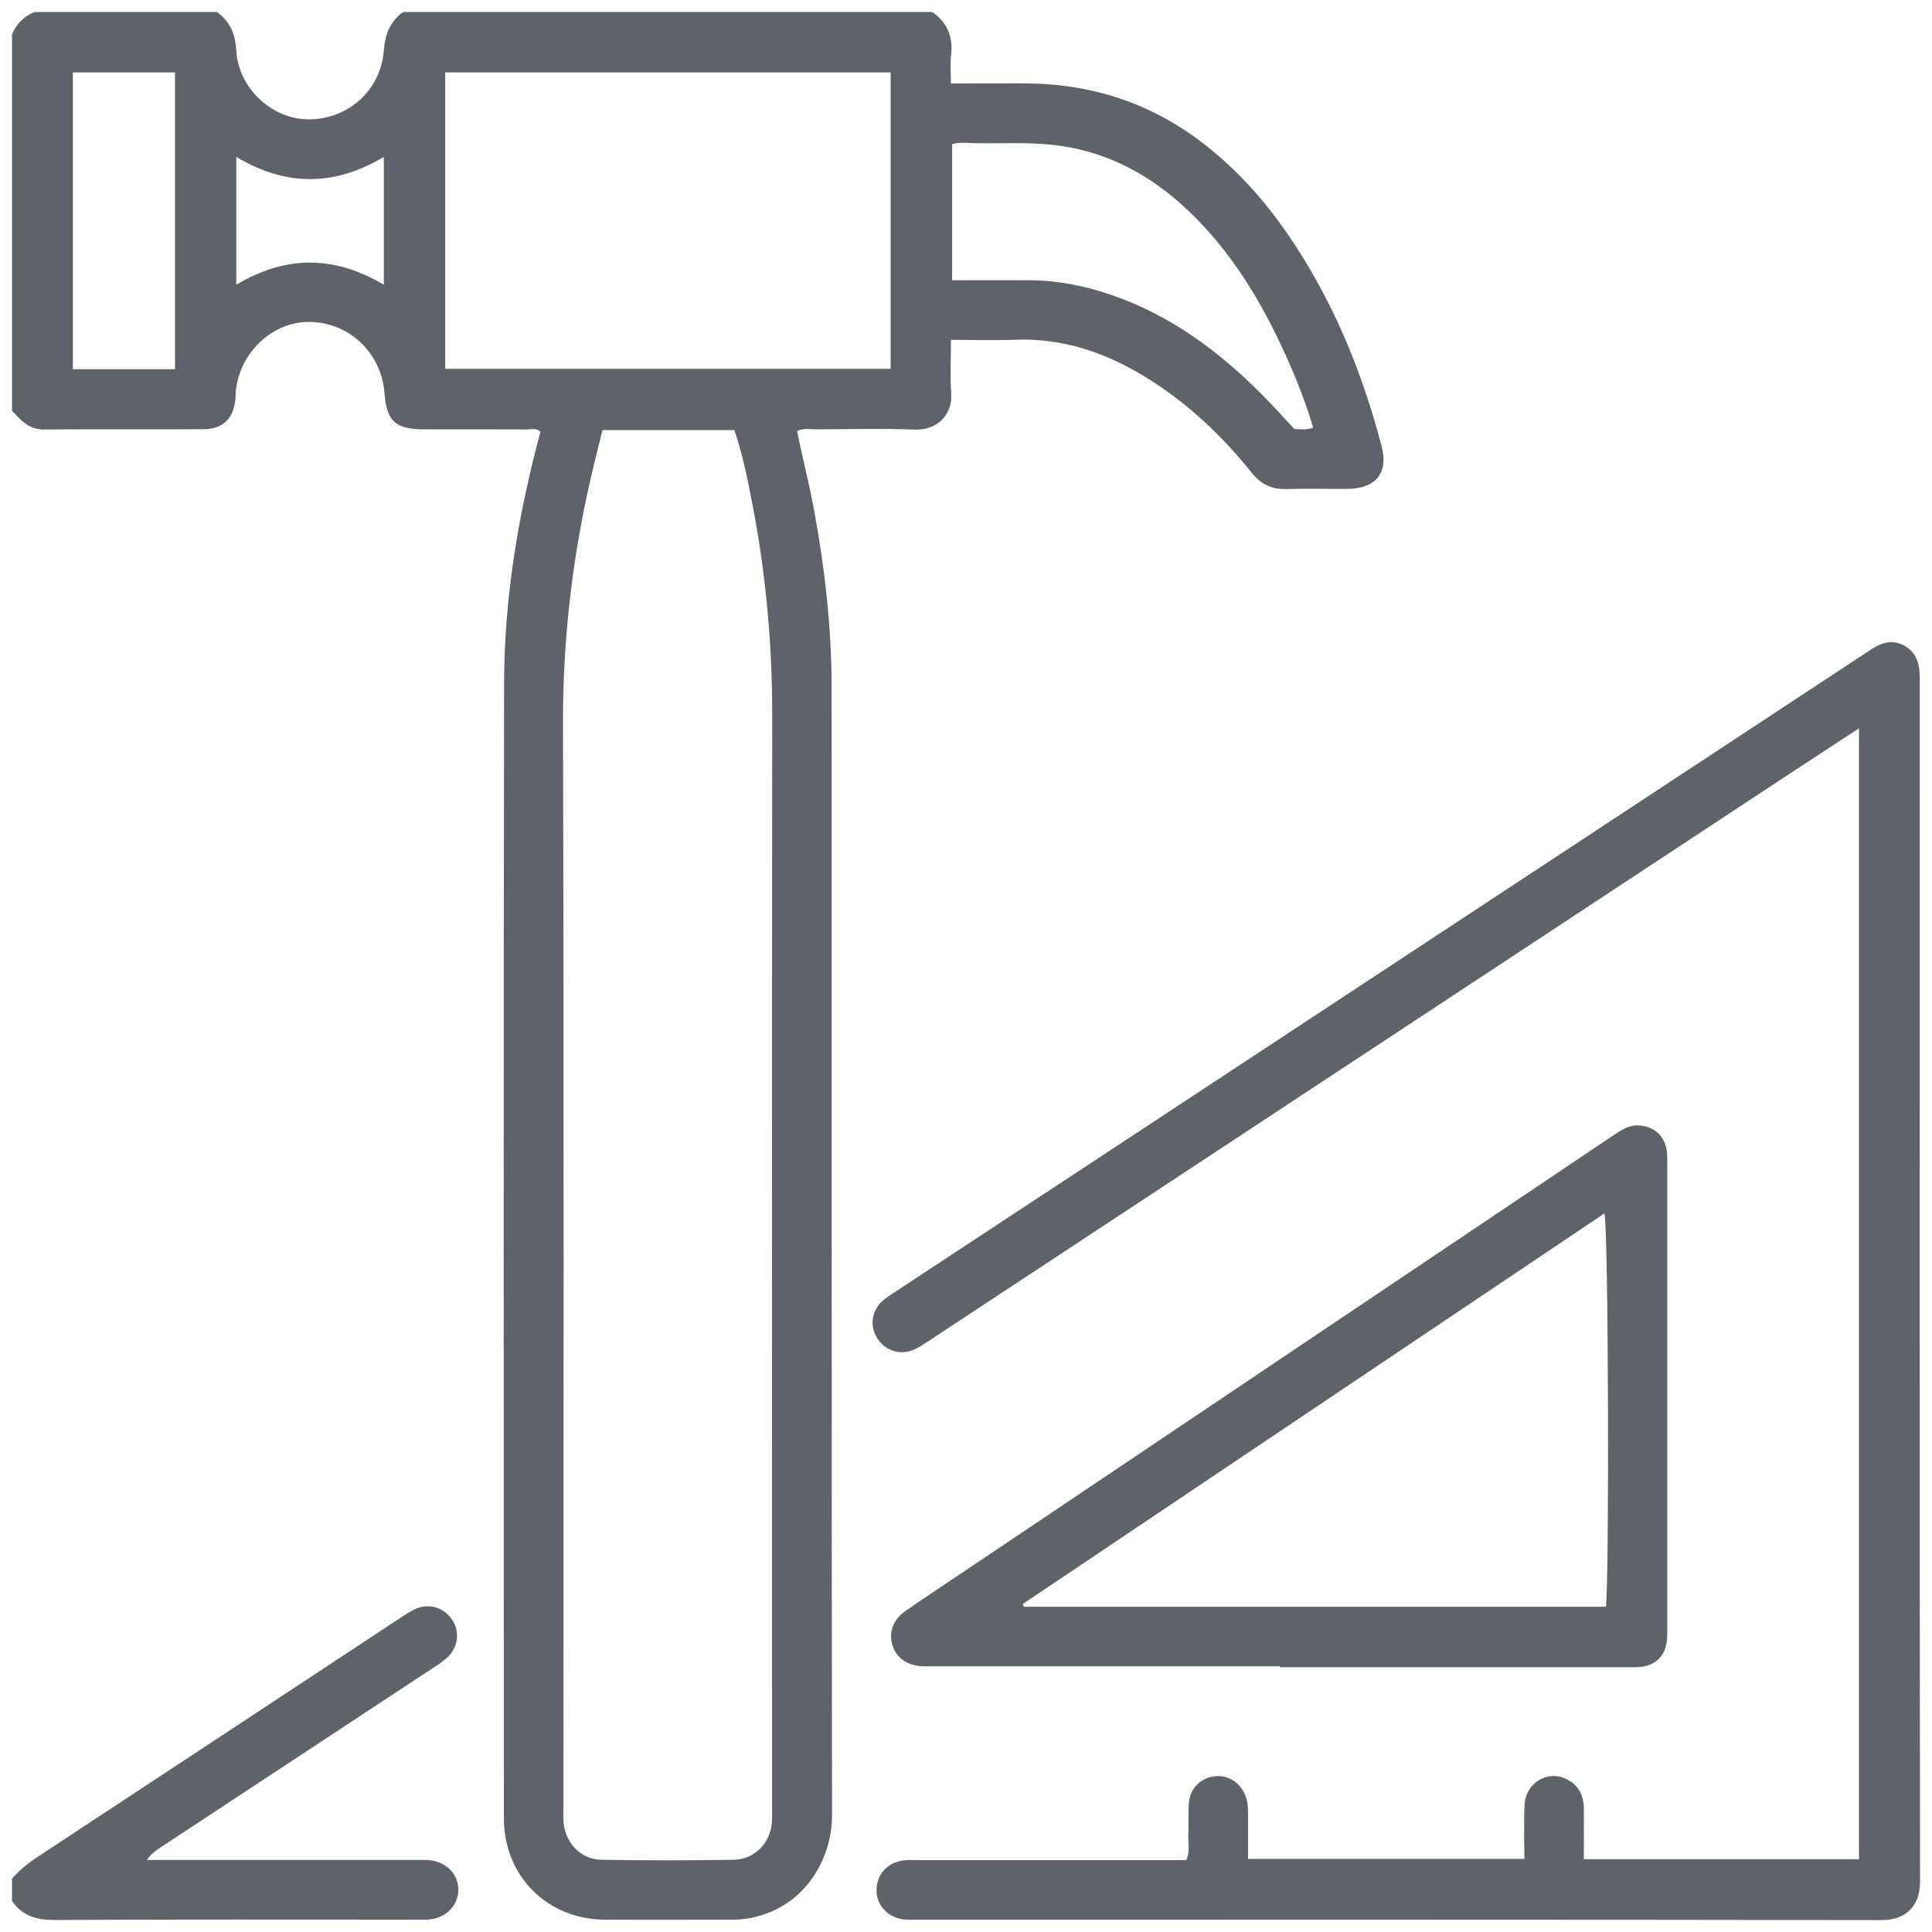 <?xml version="1.0" encoding="UTF-8"?>
<svg xmlns="http://www.w3.org/2000/svg" id="Layer_1" viewBox="0 0 600 600" width="720" height="720"><defs><style>.cls-1{fill:#5f6369;}</style></defs><g id="Q2PWrL.tif"><g><path class="cls-1" d="m289.53,3.72c4.65,3.24,6.48,7.64,5.84,13.28-.32,2.81-.06,5.69-.06,8.91,8.37,0,16.23-.07,24.09.01,20.72.23,39.26,6.64,55.53,19.59,9.58,7.64,17.66,16.63,24.61,26.67,14.06,20.32,23.38,42.77,29.57,66.58,2.12,8.15-1.89,12.98-10.51,13.06-6.36.06-12.73-.14-19.09.06-4.65.15-7.97-1.54-10.89-5.19-9.46-11.81-20.4-22.02-33.42-29.92-12.3-7.46-25.38-11.8-39.94-11.26-6.49.24-13,.04-19.93.04,0,5.81-.29,11.18.07,16.5.49,7.12-4.68,11.63-11.34,11.37-10.21-.4-20.44-.13-30.66-.08-1.89,0-3.85-.46-5.85.54,1.65,8.27,3.79,16.45,5.32,24.77,3.3,18.05,5.38,36.23,5.39,54.57.08,116.86-.04,233.72.14,350.59.02,12.8-7.77,28.15-24.94,31.77-2.1.44-4.19.6-6.31.6-13.11.01-26.23.07-39.34-.01-17.92-.11-31.32-13.55-31.33-31.57-.04-117.44-.13-234.88.07-352.32.04-26.5,4.39-52.52,11.29-78.2-1.24-1.26-2.84-.71-4.24-.71-10.61-.05-21.21-.02-31.82-.03-9-.01-11.7-2.49-12.38-11.33-.92-11.93-10.47-21.89-23.31-22.03-11.71-.12-21.91,9.86-22.88,21.86-.05.58-.02,1.16-.06,1.73-.47,6.23-3.74,9.68-9.86,9.72-16.58.12-33.17-.04-49.75.09-4.62.03-7.1-2.94-9.81-5.83V10.66c1.38-3.25,3.7-5.56,6.94-6.94h56.7c4.12,2.97,5.72,6.85,6.02,12.07.68,11.65,11.17,21.35,22.62,21.28,11.95-.07,22.2-8.87,23.18-21.29.41-5.19,1.89-9.1,6.04-12.06h164.31Zm-102.42,129.84c-.87,3.5-1.7,6.83-2.51,10.15-6.53,26.67-9.84,53.62-9.76,81.18.33,111.81.14,223.63.14,335.44,0,1.73-.08,3.47.02,5.2.39,6.61,5.2,11.91,11.73,12.03,13.68.24,27.38.23,41.06.01,6.62-.1,11.48-5.21,11.95-11.81.12-1.73.03-3.47.03-5.2,0-112.78-.06-225.55.05-338.33.02-21.85-1.92-43.47-6.01-64.9-1.54-8.05-3.14-16.12-5.76-23.77h-40.94Zm-48.85-111.08v92.07h138.33V22.48h-138.33Zm269.55,110.33c-2.32-7.9-5.24-15.2-8.47-22.37-7.49-16.59-16.75-32.05-30.02-44.74-11.99-11.48-25.93-19.01-42.75-20.75-8.09-.84-16.16-.31-24.23-.49-2.24-.05-4.55-.39-6.65.34v42.23c8.07,0,15.76.03,23.45,0,8.74-.04,17.18,1.59,25.45,4.37,18.49,6.21,33.68,17.41,47.26,31.07,3.51,3.53,6.84,7.25,10.14,10.76,1.98.05,3.7.39,5.82-.4ZM54.35,114.65V22.49h-31.73v92.16h31.73Zm19.04-65.93v39.72c15.35-9.2,30.46-9.17,45.81,0v-39.71c-15.35,9.18-30.46,9.2-45.81,0Z"/><path class="cls-1" d="m3.72,583.44c2.35-2.72,5.11-4.91,8.13-6.89,37.3-24.52,74.56-49.11,111.84-73.68,1.6-1.06,3.2-2.17,4.92-3.01,4.35-2.12,9.06-.84,11.72,3.03,2.59,3.77,2.04,8.84-1.57,12-2.01,1.76-4.35,3.16-6.6,4.64-27.47,18.1-54.96,36.19-82.43,54.29-1.41.93-2.78,1.93-4.14,3.82,1.36,0,2.72,0,4.08,0,26.41,0,52.82,0,79.23,0,1.35,0,2.7-.06,4.05.03,5.39.33,9.31,4.14,9.4,9.08.09,4.89-3.84,8.96-9.11,9.37-1.34.1-2.7.04-4.05.04-37.4,0-74.8-.1-112.19.11-5.63.03-10.04-1.24-13.27-5.9v-6.94Z"/><path class="cls-1" d="m577.33,226.18c-7.27,4.76-14.34,9.38-21.4,14.02-89.21,58.77-178.41,117.54-267.62,176.31-1.44.95-2.89,1.94-4.47,2.63-4.16,1.81-8.69.45-11.2-3.22-2.52-3.67-2.14-8.4,1.1-11.61,1.21-1.2,2.73-2.11,4.18-3.06,100.49-66.15,200.98-132.3,301.47-198.44.16-.11.33-.2.49-.31,3.61-2.57,7.41-4.41,11.76-1.85,4.01,2.36,4.58,6.25,4.57,10.52-.04,124.39-.08,248.78.08,373.16,0,7.77-4.51,11.98-11.94,11.97-100.09-.17-200.18-.11-300.27-.11-.96,0-1.93.05-2.89-.03-5.39-.46-9.08-4.36-8.98-9.42.1-4.84,3.68-8.55,8.78-9.01,1.53-.14,3.08-.05,4.63-.05,25.65,0,51.3,0,76.95,0,1.92,0,3.84,0,5.86,0,1.23-2.73.48-5.45.61-8.07.16-3.27-.09-6.57.19-9.83.4-4.56,3.86-7.8,8.31-8.18,4.32-.36,8.16,2.43,9.5,6.84.52,1.7.55,3.41.55,5.15,0,4.43,0,8.87,0,13.7h85.82c0-5.61-.2-11.16.05-16.69.32-6.97,7.21-11.08,13.2-8,3.59,1.85,5.19,5.03,5.22,9.01.04,5.17,0,10.34,0,15.78h85.44V226.18Z"/><path class="cls-1" d="m397.44,517.49c-36.05,0-72.1,0-108.15,0-.96,0-1.93.03-2.89-.02-4.71-.24-7.99-2.56-9.24-6.51-1.23-3.88.13-7.92,3.94-10.58,6.15-4.3,12.43-8.41,18.66-12.6,67.1-45.07,134.21-90.13,201.31-135.21,2.42-1.63,4.75-3.22,7.89-3.06,4.59.24,7.98,3.15,8.64,7.74.19,1.33.19,2.69.19,4.04,0,48.2,0,96.4,0,144.59,0,1.35.02,2.71-.16,4.04-.58,4.37-3.57,7.28-7.99,7.74-1.72.18-3.47.1-5.2.1-35.67,0-71.33,0-107,0v-.28Zm-79.76-19.39c.09.3.18.6.27.89h180.77c1.09-8.1.79-117.6-.44-122.16-60.29,40.49-120.44,80.88-180.59,121.27Z"/></g></g></svg>
